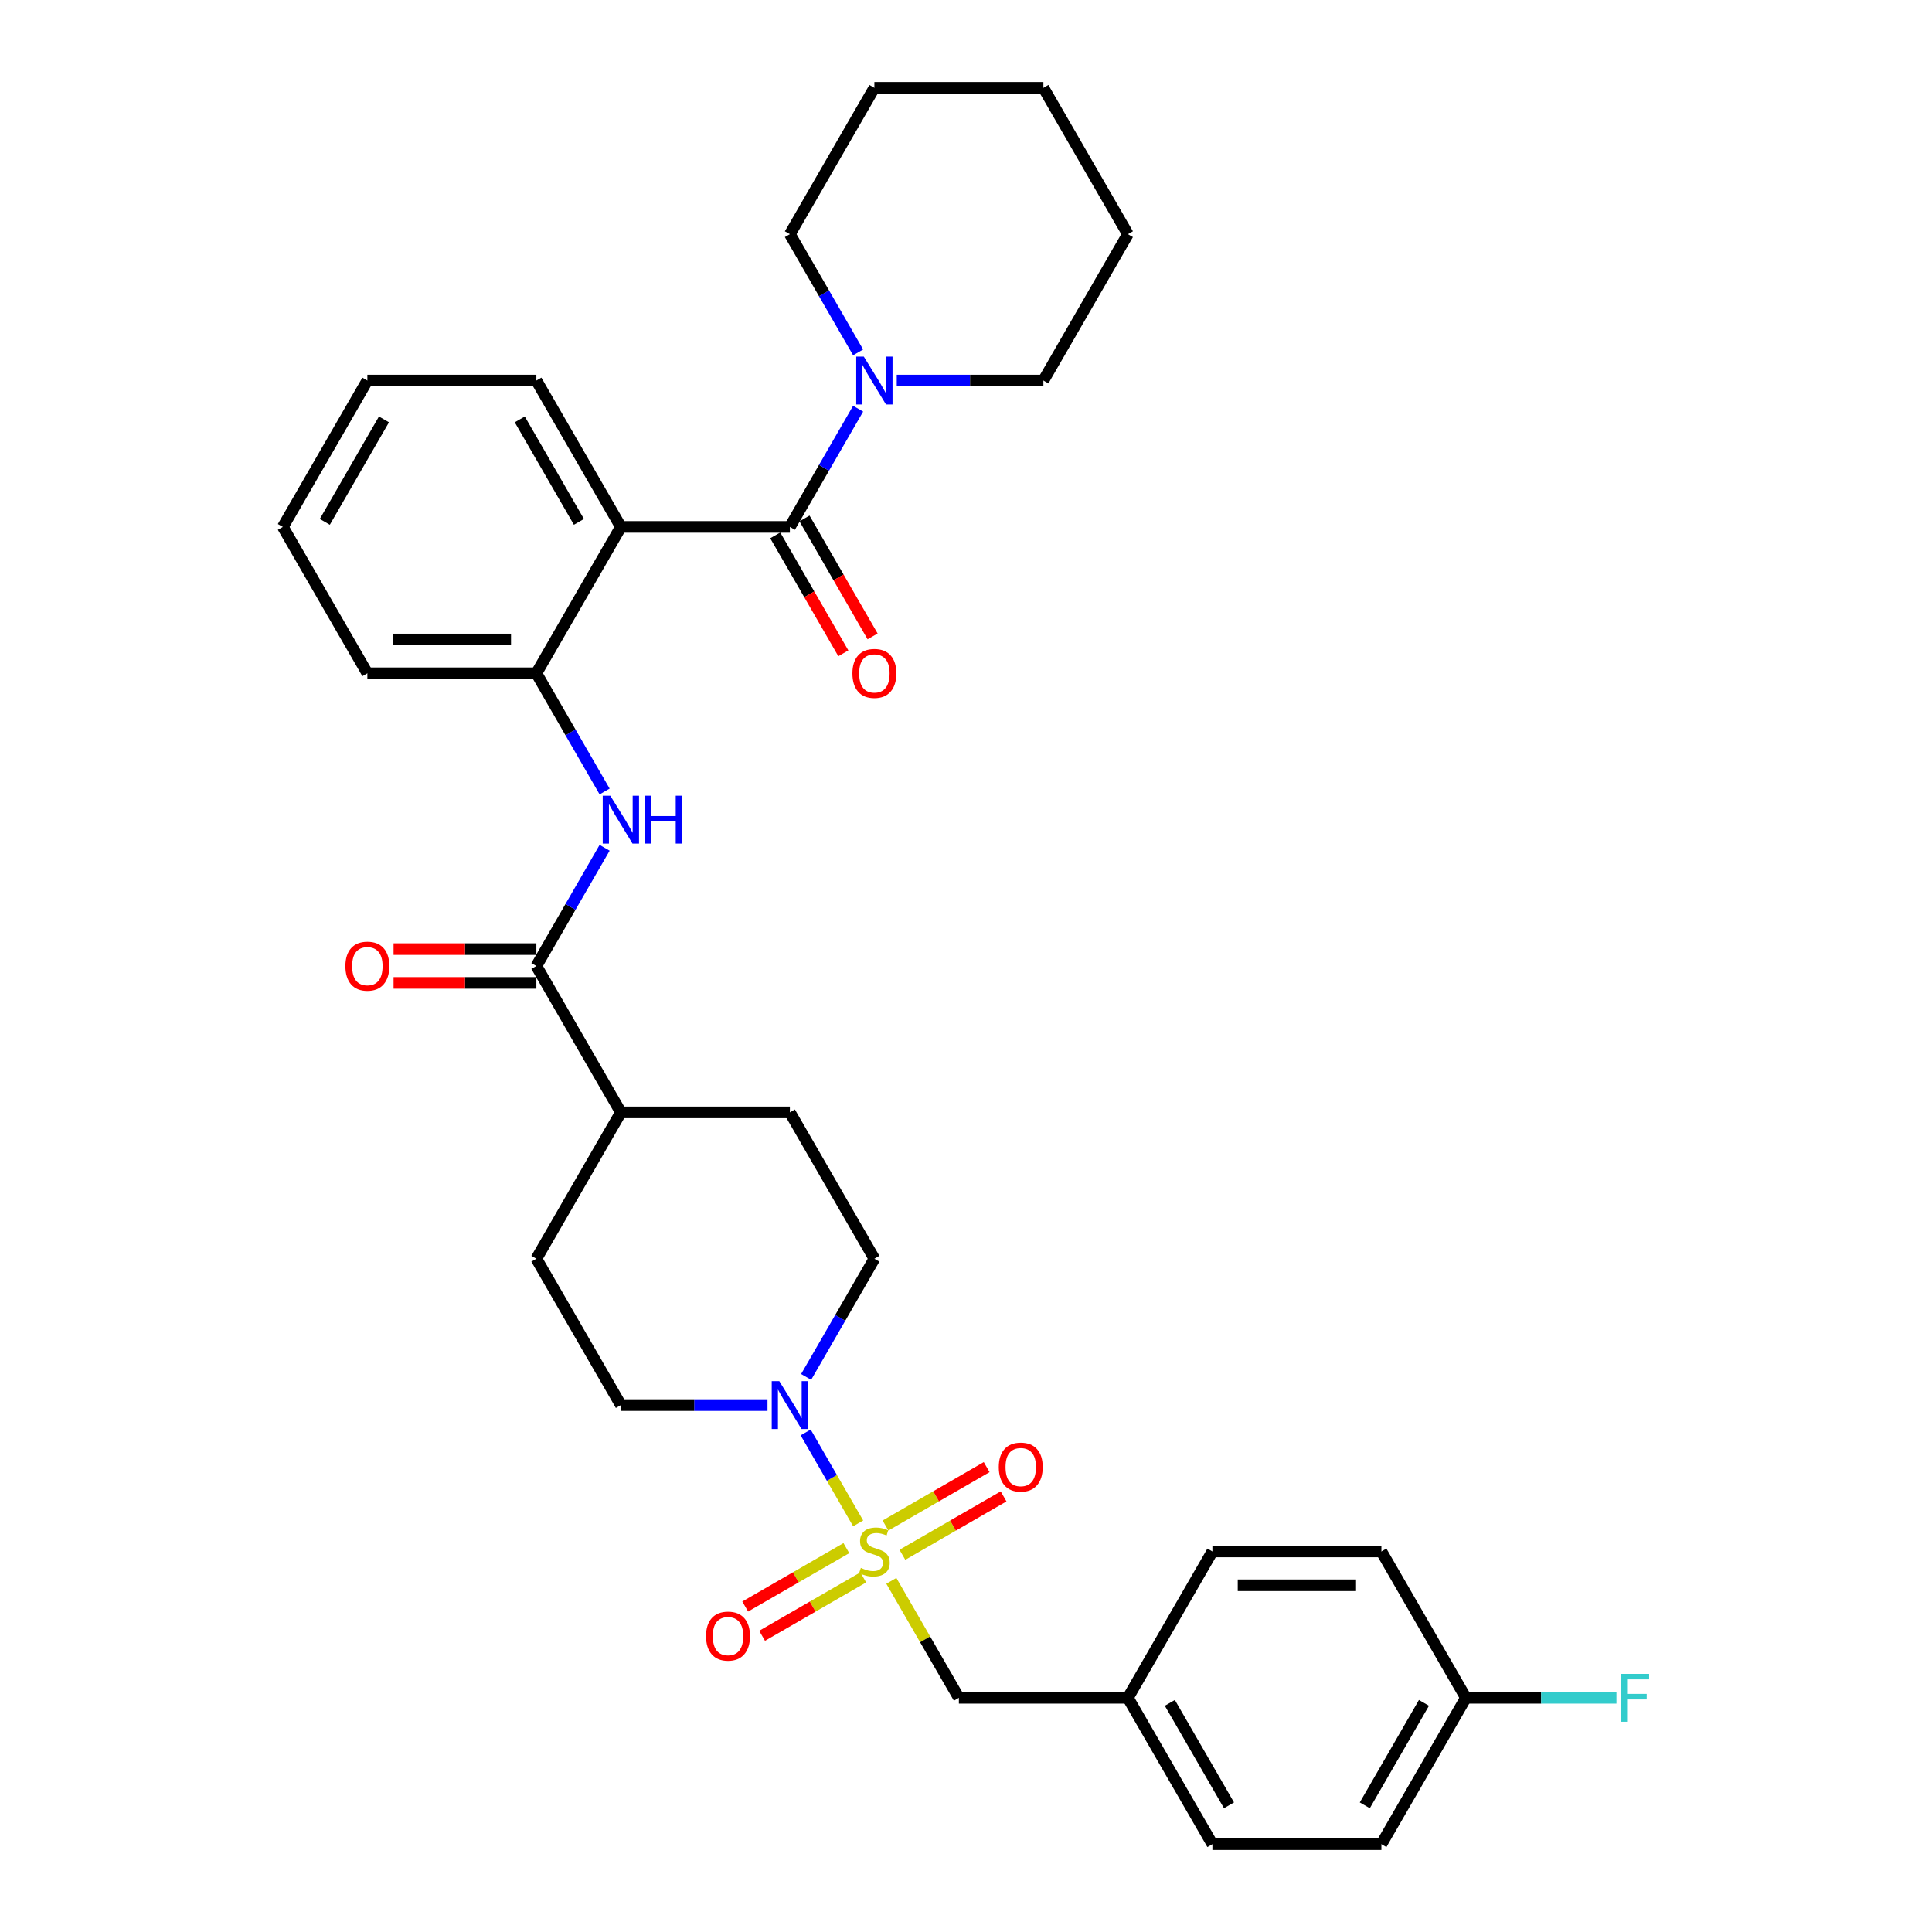 <?xml version='1.0' encoding='iso-8859-1'?>
<svg version='1.1' baseProfile='full'
              xmlns='http://www.w3.org/2000/svg'
                      xmlns:rdkit='http://www.rdkit.org/xml'
                      xmlns:xlink='http://www.w3.org/1999/xlink'
                  xml:space='preserve'
width='1000px' height='1000px' viewBox='0 0 1000 1000'>
<!-- END OF HEADER -->
<rect style='opacity:1.0;fill:#FFFFFF;stroke:none' width='1000' height='1000' x='0' y='0'> </rect>
<path class='bond-2' d='M 444.185,788.492 L 430.598,764.959' style='fill:none;fill-rule:evenodd;stroke:#CCCC00;stroke-width:6px;stroke-linecap:butt;stroke-linejoin:miter;stroke-opacity:1' />
<path class='bond-2' d='M 430.598,764.959 L 417.012,741.427' style='fill:none;fill-rule:evenodd;stroke:#0000FF;stroke-width:6px;stroke-linecap:butt;stroke-linejoin:miter;stroke-opacity:1' />
<path class='bond-7' d='M 461.356,818.234 L 478.837,848.511' style='fill:none;fill-rule:evenodd;stroke:#CCCC00;stroke-width:6px;stroke-linecap:butt;stroke-linejoin:miter;stroke-opacity:1' />
<path class='bond-7' d='M 478.837,848.511 L 496.317,878.788' style='fill:none;fill-rule:evenodd;stroke:#000000;stroke-width:6px;stroke-linecap:butt;stroke-linejoin:miter;stroke-opacity:1' />
<path class='bond-8' d='M 467.082,804.758 L 493.263,789.642' style='fill:none;fill-rule:evenodd;stroke:#CCCC00;stroke-width:6px;stroke-linecap:butt;stroke-linejoin:miter;stroke-opacity:1' />
<path class='bond-8' d='M 493.263,789.642 L 519.443,774.527' style='fill:none;fill-rule:evenodd;stroke:#FF0000;stroke-width:6px;stroke-linecap:butt;stroke-linejoin:miter;stroke-opacity:1' />
<path class='bond-8' d='M 458.335,789.606 L 484.515,774.491' style='fill:none;fill-rule:evenodd;stroke:#CCCC00;stroke-width:6px;stroke-linecap:butt;stroke-linejoin:miter;stroke-opacity:1' />
<path class='bond-8' d='M 484.515,774.491 L 510.696,759.375' style='fill:none;fill-rule:evenodd;stroke:#FF0000;stroke-width:6px;stroke-linecap:butt;stroke-linejoin:miter;stroke-opacity:1' />
<path class='bond-9' d='M 438.075,801.303 L 411.894,816.418' style='fill:none;fill-rule:evenodd;stroke:#CCCC00;stroke-width:6px;stroke-linecap:butt;stroke-linejoin:miter;stroke-opacity:1' />
<path class='bond-9' d='M 411.894,816.418 L 385.714,831.534' style='fill:none;fill-rule:evenodd;stroke:#FF0000;stroke-width:6px;stroke-linecap:butt;stroke-linejoin:miter;stroke-opacity:1' />
<path class='bond-9' d='M 446.823,816.455 L 420.642,831.57' style='fill:none;fill-rule:evenodd;stroke:#CCCC00;stroke-width:6px;stroke-linecap:butt;stroke-linejoin:miter;stroke-opacity:1' />
<path class='bond-9' d='M 420.642,831.57 L 394.461,846.685' style='fill:none;fill-rule:evenodd;stroke:#FF0000;stroke-width:6px;stroke-linecap:butt;stroke-linejoin:miter;stroke-opacity:1' />
<path class='bond-0' d='M 408.84,272.727 L 321.363,272.727' style='fill:none;fill-rule:evenodd;stroke:#000000;stroke-width:6px;stroke-linecap:butt;stroke-linejoin:miter;stroke-opacity:1' />
<path class='bond-5' d='M 408.84,272.727 L 426.502,242.135' style='fill:none;fill-rule:evenodd;stroke:#000000;stroke-width:6px;stroke-linecap:butt;stroke-linejoin:miter;stroke-opacity:1' />
<path class='bond-5' d='M 426.502,242.135 L 444.164,211.543' style='fill:none;fill-rule:evenodd;stroke:#0000FF;stroke-width:6px;stroke-linecap:butt;stroke-linejoin:miter;stroke-opacity:1' />
<path class='bond-11' d='M 401.264,277.101 L 418.886,307.623' style='fill:none;fill-rule:evenodd;stroke:#000000;stroke-width:6px;stroke-linecap:butt;stroke-linejoin:miter;stroke-opacity:1' />
<path class='bond-11' d='M 418.886,307.623 L 436.508,338.145' style='fill:none;fill-rule:evenodd;stroke:#FF0000;stroke-width:6px;stroke-linecap:butt;stroke-linejoin:miter;stroke-opacity:1' />
<path class='bond-11' d='M 416.416,268.353 L 434.038,298.875' style='fill:none;fill-rule:evenodd;stroke:#000000;stroke-width:6px;stroke-linecap:butt;stroke-linejoin:miter;stroke-opacity:1' />
<path class='bond-11' d='M 434.038,298.875 L 451.659,329.397' style='fill:none;fill-rule:evenodd;stroke:#FF0000;stroke-width:6px;stroke-linecap:butt;stroke-linejoin:miter;stroke-opacity:1' />
<path class='bond-1' d='M 321.363,272.727 L 277.624,348.485' style='fill:none;fill-rule:evenodd;stroke:#000000;stroke-width:6px;stroke-linecap:butt;stroke-linejoin:miter;stroke-opacity:1' />
<path class='bond-19' d='M 321.363,272.727 L 277.624,196.97' style='fill:none;fill-rule:evenodd;stroke:#000000;stroke-width:6px;stroke-linecap:butt;stroke-linejoin:miter;stroke-opacity:1' />
<path class='bond-19' d='M 299.65,270.111 L 269.033,217.081' style='fill:none;fill-rule:evenodd;stroke:#000000;stroke-width:6px;stroke-linecap:butt;stroke-linejoin:miter;stroke-opacity:1' />
<path class='bond-12' d='M 417.254,712.699 L 434.916,682.107' style='fill:none;fill-rule:evenodd;stroke:#0000FF;stroke-width:6px;stroke-linecap:butt;stroke-linejoin:miter;stroke-opacity:1' />
<path class='bond-12' d='M 434.916,682.107 L 452.579,651.515' style='fill:none;fill-rule:evenodd;stroke:#000000;stroke-width:6px;stroke-linecap:butt;stroke-linejoin:miter;stroke-opacity:1' />
<path class='bond-13' d='M 397.258,727.273 L 359.31,727.273' style='fill:none;fill-rule:evenodd;stroke:#0000FF;stroke-width:6px;stroke-linecap:butt;stroke-linejoin:miter;stroke-opacity:1' />
<path class='bond-13' d='M 359.31,727.273 L 321.363,727.273' style='fill:none;fill-rule:evenodd;stroke:#000000;stroke-width:6px;stroke-linecap:butt;stroke-linejoin:miter;stroke-opacity:1' />
<path class='bond-3' d='M 277.624,500 L 321.363,575.758' style='fill:none;fill-rule:evenodd;stroke:#000000;stroke-width:6px;stroke-linecap:butt;stroke-linejoin:miter;stroke-opacity:1' />
<path class='bond-4' d='M 277.624,500 L 295.286,469.408' style='fill:none;fill-rule:evenodd;stroke:#000000;stroke-width:6px;stroke-linecap:butt;stroke-linejoin:miter;stroke-opacity:1' />
<path class='bond-4' d='M 295.286,469.408 L 312.948,438.816' style='fill:none;fill-rule:evenodd;stroke:#0000FF;stroke-width:6px;stroke-linecap:butt;stroke-linejoin:miter;stroke-opacity:1' />
<path class='bond-14' d='M 277.624,491.252 L 240.665,491.252' style='fill:none;fill-rule:evenodd;stroke:#000000;stroke-width:6px;stroke-linecap:butt;stroke-linejoin:miter;stroke-opacity:1' />
<path class='bond-14' d='M 240.665,491.252 L 203.706,491.252' style='fill:none;fill-rule:evenodd;stroke:#FF0000;stroke-width:6px;stroke-linecap:butt;stroke-linejoin:miter;stroke-opacity:1' />
<path class='bond-14' d='M 277.624,508.748 L 240.665,508.748' style='fill:none;fill-rule:evenodd;stroke:#000000;stroke-width:6px;stroke-linecap:butt;stroke-linejoin:miter;stroke-opacity:1' />
<path class='bond-14' d='M 240.665,508.748 L 203.706,508.748' style='fill:none;fill-rule:evenodd;stroke:#FF0000;stroke-width:6px;stroke-linecap:butt;stroke-linejoin:miter;stroke-opacity:1' />
<path class='bond-6' d='M 312.948,409.669 L 295.286,379.077' style='fill:none;fill-rule:evenodd;stroke:#0000FF;stroke-width:6px;stroke-linecap:butt;stroke-linejoin:miter;stroke-opacity:1' />
<path class='bond-6' d='M 295.286,379.077 L 277.624,348.485' style='fill:none;fill-rule:evenodd;stroke:#000000;stroke-width:6px;stroke-linecap:butt;stroke-linejoin:miter;stroke-opacity:1' />
<path class='bond-25' d='M 464.161,196.97 L 502.108,196.97' style='fill:none;fill-rule:evenodd;stroke:#0000FF;stroke-width:6px;stroke-linecap:butt;stroke-linejoin:miter;stroke-opacity:1' />
<path class='bond-25' d='M 502.108,196.97 L 540.056,196.97' style='fill:none;fill-rule:evenodd;stroke:#000000;stroke-width:6px;stroke-linecap:butt;stroke-linejoin:miter;stroke-opacity:1' />
<path class='bond-26' d='M 444.164,182.396 L 426.502,151.804' style='fill:none;fill-rule:evenodd;stroke:#0000FF;stroke-width:6px;stroke-linecap:butt;stroke-linejoin:miter;stroke-opacity:1' />
<path class='bond-26' d='M 426.502,151.804 L 408.84,121.212' style='fill:none;fill-rule:evenodd;stroke:#000000;stroke-width:6px;stroke-linecap:butt;stroke-linejoin:miter;stroke-opacity:1' />
<path class='bond-27' d='M 277.624,348.485 L 190.147,348.485' style='fill:none;fill-rule:evenodd;stroke:#000000;stroke-width:6px;stroke-linecap:butt;stroke-linejoin:miter;stroke-opacity:1' />
<path class='bond-27' d='M 264.502,330.989 L 203.268,330.989' style='fill:none;fill-rule:evenodd;stroke:#000000;stroke-width:6px;stroke-linecap:butt;stroke-linejoin:miter;stroke-opacity:1' />
<path class='bond-17' d='M 496.317,878.788 L 583.795,878.788' style='fill:none;fill-rule:evenodd;stroke:#000000;stroke-width:6px;stroke-linecap:butt;stroke-linejoin:miter;stroke-opacity:1' />
<path class='bond-10' d='M 321.363,575.758 L 277.624,651.515' style='fill:none;fill-rule:evenodd;stroke:#000000;stroke-width:6px;stroke-linecap:butt;stroke-linejoin:miter;stroke-opacity:1' />
<path class='bond-33' d='M 321.363,575.758 L 408.84,575.758' style='fill:none;fill-rule:evenodd;stroke:#000000;stroke-width:6px;stroke-linecap:butt;stroke-linejoin:miter;stroke-opacity:1' />
<path class='bond-15' d='M 452.579,651.515 L 408.84,575.758' style='fill:none;fill-rule:evenodd;stroke:#000000;stroke-width:6px;stroke-linecap:butt;stroke-linejoin:miter;stroke-opacity:1' />
<path class='bond-16' d='M 321.363,727.273 L 277.624,651.515' style='fill:none;fill-rule:evenodd;stroke:#000000;stroke-width:6px;stroke-linecap:butt;stroke-linejoin:miter;stroke-opacity:1' />
<path class='bond-21' d='M 583.795,878.788 L 627.533,803.03' style='fill:none;fill-rule:evenodd;stroke:#000000;stroke-width:6px;stroke-linecap:butt;stroke-linejoin:miter;stroke-opacity:1' />
<path class='bond-22' d='M 583.795,878.788 L 627.533,954.545' style='fill:none;fill-rule:evenodd;stroke:#000000;stroke-width:6px;stroke-linecap:butt;stroke-linejoin:miter;stroke-opacity:1' />
<path class='bond-22' d='M 605.507,881.404 L 636.124,934.434' style='fill:none;fill-rule:evenodd;stroke:#000000;stroke-width:6px;stroke-linecap:butt;stroke-linejoin:miter;stroke-opacity:1' />
<path class='bond-18' d='M 758.749,878.788 L 715.01,954.545' style='fill:none;fill-rule:evenodd;stroke:#000000;stroke-width:6px;stroke-linecap:butt;stroke-linejoin:miter;stroke-opacity:1' />
<path class='bond-18' d='M 737.037,881.404 L 706.42,934.434' style='fill:none;fill-rule:evenodd;stroke:#000000;stroke-width:6px;stroke-linecap:butt;stroke-linejoin:miter;stroke-opacity:1' />
<path class='bond-20' d='M 758.749,878.788 L 797.712,878.788' style='fill:none;fill-rule:evenodd;stroke:#000000;stroke-width:6px;stroke-linecap:butt;stroke-linejoin:miter;stroke-opacity:1' />
<path class='bond-20' d='M 797.712,878.788 L 836.674,878.788' style='fill:none;fill-rule:evenodd;stroke:#33CCCC;stroke-width:6px;stroke-linecap:butt;stroke-linejoin:miter;stroke-opacity:1' />
<path class='bond-34' d='M 758.749,878.788 L 715.01,803.03' style='fill:none;fill-rule:evenodd;stroke:#000000;stroke-width:6px;stroke-linecap:butt;stroke-linejoin:miter;stroke-opacity:1' />
<path class='bond-35' d='M 277.624,196.97 L 190.147,196.97' style='fill:none;fill-rule:evenodd;stroke:#000000;stroke-width:6px;stroke-linecap:butt;stroke-linejoin:miter;stroke-opacity:1' />
<path class='bond-24' d='M 627.533,803.03 L 715.01,803.03' style='fill:none;fill-rule:evenodd;stroke:#000000;stroke-width:6px;stroke-linecap:butt;stroke-linejoin:miter;stroke-opacity:1' />
<path class='bond-24' d='M 640.655,820.526 L 701.889,820.526' style='fill:none;fill-rule:evenodd;stroke:#000000;stroke-width:6px;stroke-linecap:butt;stroke-linejoin:miter;stroke-opacity:1' />
<path class='bond-23' d='M 627.533,954.545 L 715.01,954.545' style='fill:none;fill-rule:evenodd;stroke:#000000;stroke-width:6px;stroke-linecap:butt;stroke-linejoin:miter;stroke-opacity:1' />
<path class='bond-30' d='M 540.056,196.97 L 583.795,121.212' style='fill:none;fill-rule:evenodd;stroke:#000000;stroke-width:6px;stroke-linecap:butt;stroke-linejoin:miter;stroke-opacity:1' />
<path class='bond-29' d='M 408.84,121.212 L 452.579,45.455' style='fill:none;fill-rule:evenodd;stroke:#000000;stroke-width:6px;stroke-linecap:butt;stroke-linejoin:miter;stroke-opacity:1' />
<path class='bond-31' d='M 190.147,348.485 L 146.408,272.727' style='fill:none;fill-rule:evenodd;stroke:#000000;stroke-width:6px;stroke-linecap:butt;stroke-linejoin:miter;stroke-opacity:1' />
<path class='bond-28' d='M 190.147,196.97 L 146.408,272.727' style='fill:none;fill-rule:evenodd;stroke:#000000;stroke-width:6px;stroke-linecap:butt;stroke-linejoin:miter;stroke-opacity:1' />
<path class='bond-28' d='M 198.737,217.081 L 168.12,270.111' style='fill:none;fill-rule:evenodd;stroke:#000000;stroke-width:6px;stroke-linecap:butt;stroke-linejoin:miter;stroke-opacity:1' />
<path class='bond-32' d='M 452.579,45.455 L 540.056,45.455' style='fill:none;fill-rule:evenodd;stroke:#000000;stroke-width:6px;stroke-linecap:butt;stroke-linejoin:miter;stroke-opacity:1' />
<path class='bond-36' d='M 583.795,121.212 L 540.056,45.455' style='fill:none;fill-rule:evenodd;stroke:#000000;stroke-width:6px;stroke-linecap:butt;stroke-linejoin:miter;stroke-opacity:1' />
<path  class='atom-0' d='M 445.58 811.533
Q 445.86 811.638, 447.015 812.128
Q 448.17 812.618, 449.429 812.933
Q 450.724 813.213, 451.984 813.213
Q 454.328 813.213, 455.693 812.093
Q 457.057 810.938, 457.057 808.944
Q 457.057 807.579, 456.358 806.739
Q 455.693 805.9, 454.643 805.445
Q 453.593 804.99, 451.844 804.465
Q 449.639 803.8, 448.31 803.17
Q 447.015 802.54, 446.07 801.211
Q 445.16 799.881, 445.16 797.642
Q 445.16 794.528, 447.26 792.603
Q 449.394 790.679, 453.593 790.679
Q 456.463 790.679, 459.717 792.043
L 458.912 794.737
Q 455.938 793.513, 453.698 793.513
Q 451.284 793.513, 449.954 794.528
Q 448.625 795.507, 448.66 797.222
Q 448.66 798.551, 449.324 799.356
Q 450.024 800.161, 451.004 800.616
Q 452.019 801.071, 453.698 801.596
Q 455.938 802.295, 457.267 802.995
Q 458.597 803.695, 459.542 805.13
Q 460.521 806.529, 460.521 808.944
Q 460.521 812.373, 458.212 814.227
Q 455.938 816.047, 452.124 816.047
Q 449.919 816.047, 448.24 815.557
Q 446.595 815.102, 444.636 814.297
L 445.58 811.533
' fill='#CCCC00'/>
<path  class='atom-3' d='M 403.364 714.886
L 411.482 728.008
Q 412.286 729.302, 413.581 731.647
Q 414.876 733.991, 414.946 734.131
L 414.946 714.886
L 418.235 714.886
L 418.235 739.66
L 414.841 739.66
L 406.128 725.313
Q 405.113 723.634, 404.029 721.709
Q 402.979 719.785, 402.664 719.19
L 402.664 739.66
L 399.445 739.66
L 399.445 714.886
L 403.364 714.886
' fill='#0000FF'/>
<path  class='atom-5' d='M 315.886 411.856
L 324.004 424.977
Q 324.809 426.272, 326.104 428.616
Q 327.399 430.961, 327.468 431.101
L 327.468 411.856
L 330.758 411.856
L 330.758 436.629
L 327.364 436.629
L 318.651 422.283
Q 317.636 420.603, 316.551 418.679
Q 315.502 416.754, 315.187 416.16
L 315.187 436.629
L 311.968 436.629
L 311.968 411.856
L 315.886 411.856
' fill='#0000FF'/>
<path  class='atom-5' d='M 333.732 411.856
L 337.091 411.856
L 337.091 422.388
L 349.758 422.388
L 349.758 411.856
L 353.117 411.856
L 353.117 436.629
L 349.758 436.629
L 349.758 425.187
L 337.091 425.187
L 337.091 436.629
L 333.732 436.629
L 333.732 411.856
' fill='#0000FF'/>
<path  class='atom-6' d='M 447.102 184.583
L 455.22 197.705
Q 456.025 198.999, 457.32 201.344
Q 458.614 203.688, 458.684 203.828
L 458.684 184.583
L 461.974 184.583
L 461.974 209.356
L 458.579 209.356
L 449.867 195.01
Q 448.852 193.331, 447.767 191.406
Q 446.718 189.482, 446.403 188.887
L 446.403 209.356
L 443.183 209.356
L 443.183 184.583
L 447.102 184.583
' fill='#0000FF'/>
<path  class='atom-9' d='M 516.964 759.362
Q 516.964 753.413, 519.903 750.089
Q 522.843 746.765, 528.336 746.765
Q 533.83 746.765, 536.769 750.089
Q 539.708 753.413, 539.708 759.362
Q 539.708 765.38, 536.734 768.809
Q 533.76 772.203, 528.336 772.203
Q 522.878 772.203, 519.903 768.809
Q 516.964 765.415, 516.964 759.362
M 528.336 769.404
Q 532.115 769.404, 534.145 766.885
Q 536.209 764.33, 536.209 759.362
Q 536.209 754.498, 534.145 752.049
Q 532.115 749.564, 528.336 749.564
Q 524.557 749.564, 522.493 752.014
Q 520.463 754.463, 520.463 759.362
Q 520.463 764.365, 522.493 766.885
Q 524.557 769.404, 528.336 769.404
' fill='#FF0000'/>
<path  class='atom-10' d='M 365.449 846.839
Q 365.449 840.89, 368.388 837.566
Q 371.327 834.242, 376.821 834.242
Q 382.315 834.242, 385.254 837.566
Q 388.193 840.89, 388.193 846.839
Q 388.193 852.857, 385.219 856.286
Q 382.245 859.681, 376.821 859.681
Q 371.362 859.681, 368.388 856.286
Q 365.449 852.892, 365.449 846.839
M 376.821 856.881
Q 380.6 856.881, 382.629 854.362
Q 384.694 851.808, 384.694 846.839
Q 384.694 841.975, 382.629 839.526
Q 380.6 837.041, 376.821 837.041
Q 373.042 837.041, 370.977 839.491
Q 368.948 841.94, 368.948 846.839
Q 368.948 851.843, 370.977 854.362
Q 373.042 856.881, 376.821 856.881
' fill='#FF0000'/>
<path  class='atom-12' d='M 441.206 348.555
Q 441.206 342.606, 444.146 339.282
Q 447.085 335.958, 452.579 335.958
Q 458.072 335.958, 461.011 339.282
Q 463.951 342.606, 463.951 348.555
Q 463.951 354.573, 460.976 358.002
Q 458.002 361.396, 452.579 361.396
Q 447.12 361.396, 444.146 358.002
Q 441.206 354.608, 441.206 348.555
M 452.579 358.597
Q 456.358 358.597, 458.387 356.078
Q 460.452 353.524, 460.452 348.555
Q 460.452 343.691, 458.387 341.242
Q 456.358 338.757, 452.579 338.757
Q 448.8 338.757, 446.735 341.207
Q 444.706 343.656, 444.706 348.555
Q 444.706 353.559, 446.735 356.078
Q 448.8 358.597, 452.579 358.597
' fill='#FF0000'/>
<path  class='atom-15' d='M 178.775 500.07
Q 178.775 494.122, 181.714 490.797
Q 184.653 487.473, 190.147 487.473
Q 195.64 487.473, 198.579 490.797
Q 201.519 494.122, 201.519 500.07
Q 201.519 506.088, 198.544 509.518
Q 195.57 512.912, 190.147 512.912
Q 184.688 512.912, 181.714 509.518
Q 178.775 506.123, 178.775 500.07
M 190.147 510.112
Q 193.926 510.112, 195.955 507.593
Q 198.02 505.039, 198.02 500.07
Q 198.02 495.206, 195.955 492.757
Q 193.926 490.273, 190.147 490.273
Q 186.368 490.273, 184.303 492.722
Q 182.274 495.171, 182.274 500.07
Q 182.274 505.074, 184.303 507.593
Q 186.368 510.112, 190.147 510.112
' fill='#FF0000'/>
<path  class='atom-21' d='M 838.861 866.401
L 853.592 866.401
L 853.592 869.235
L 842.185 869.235
L 842.185 876.758
L 852.332 876.758
L 852.332 879.628
L 842.185 879.628
L 842.185 891.175
L 838.861 891.175
L 838.861 866.401
' fill='#33CCCC'/>
</svg>
